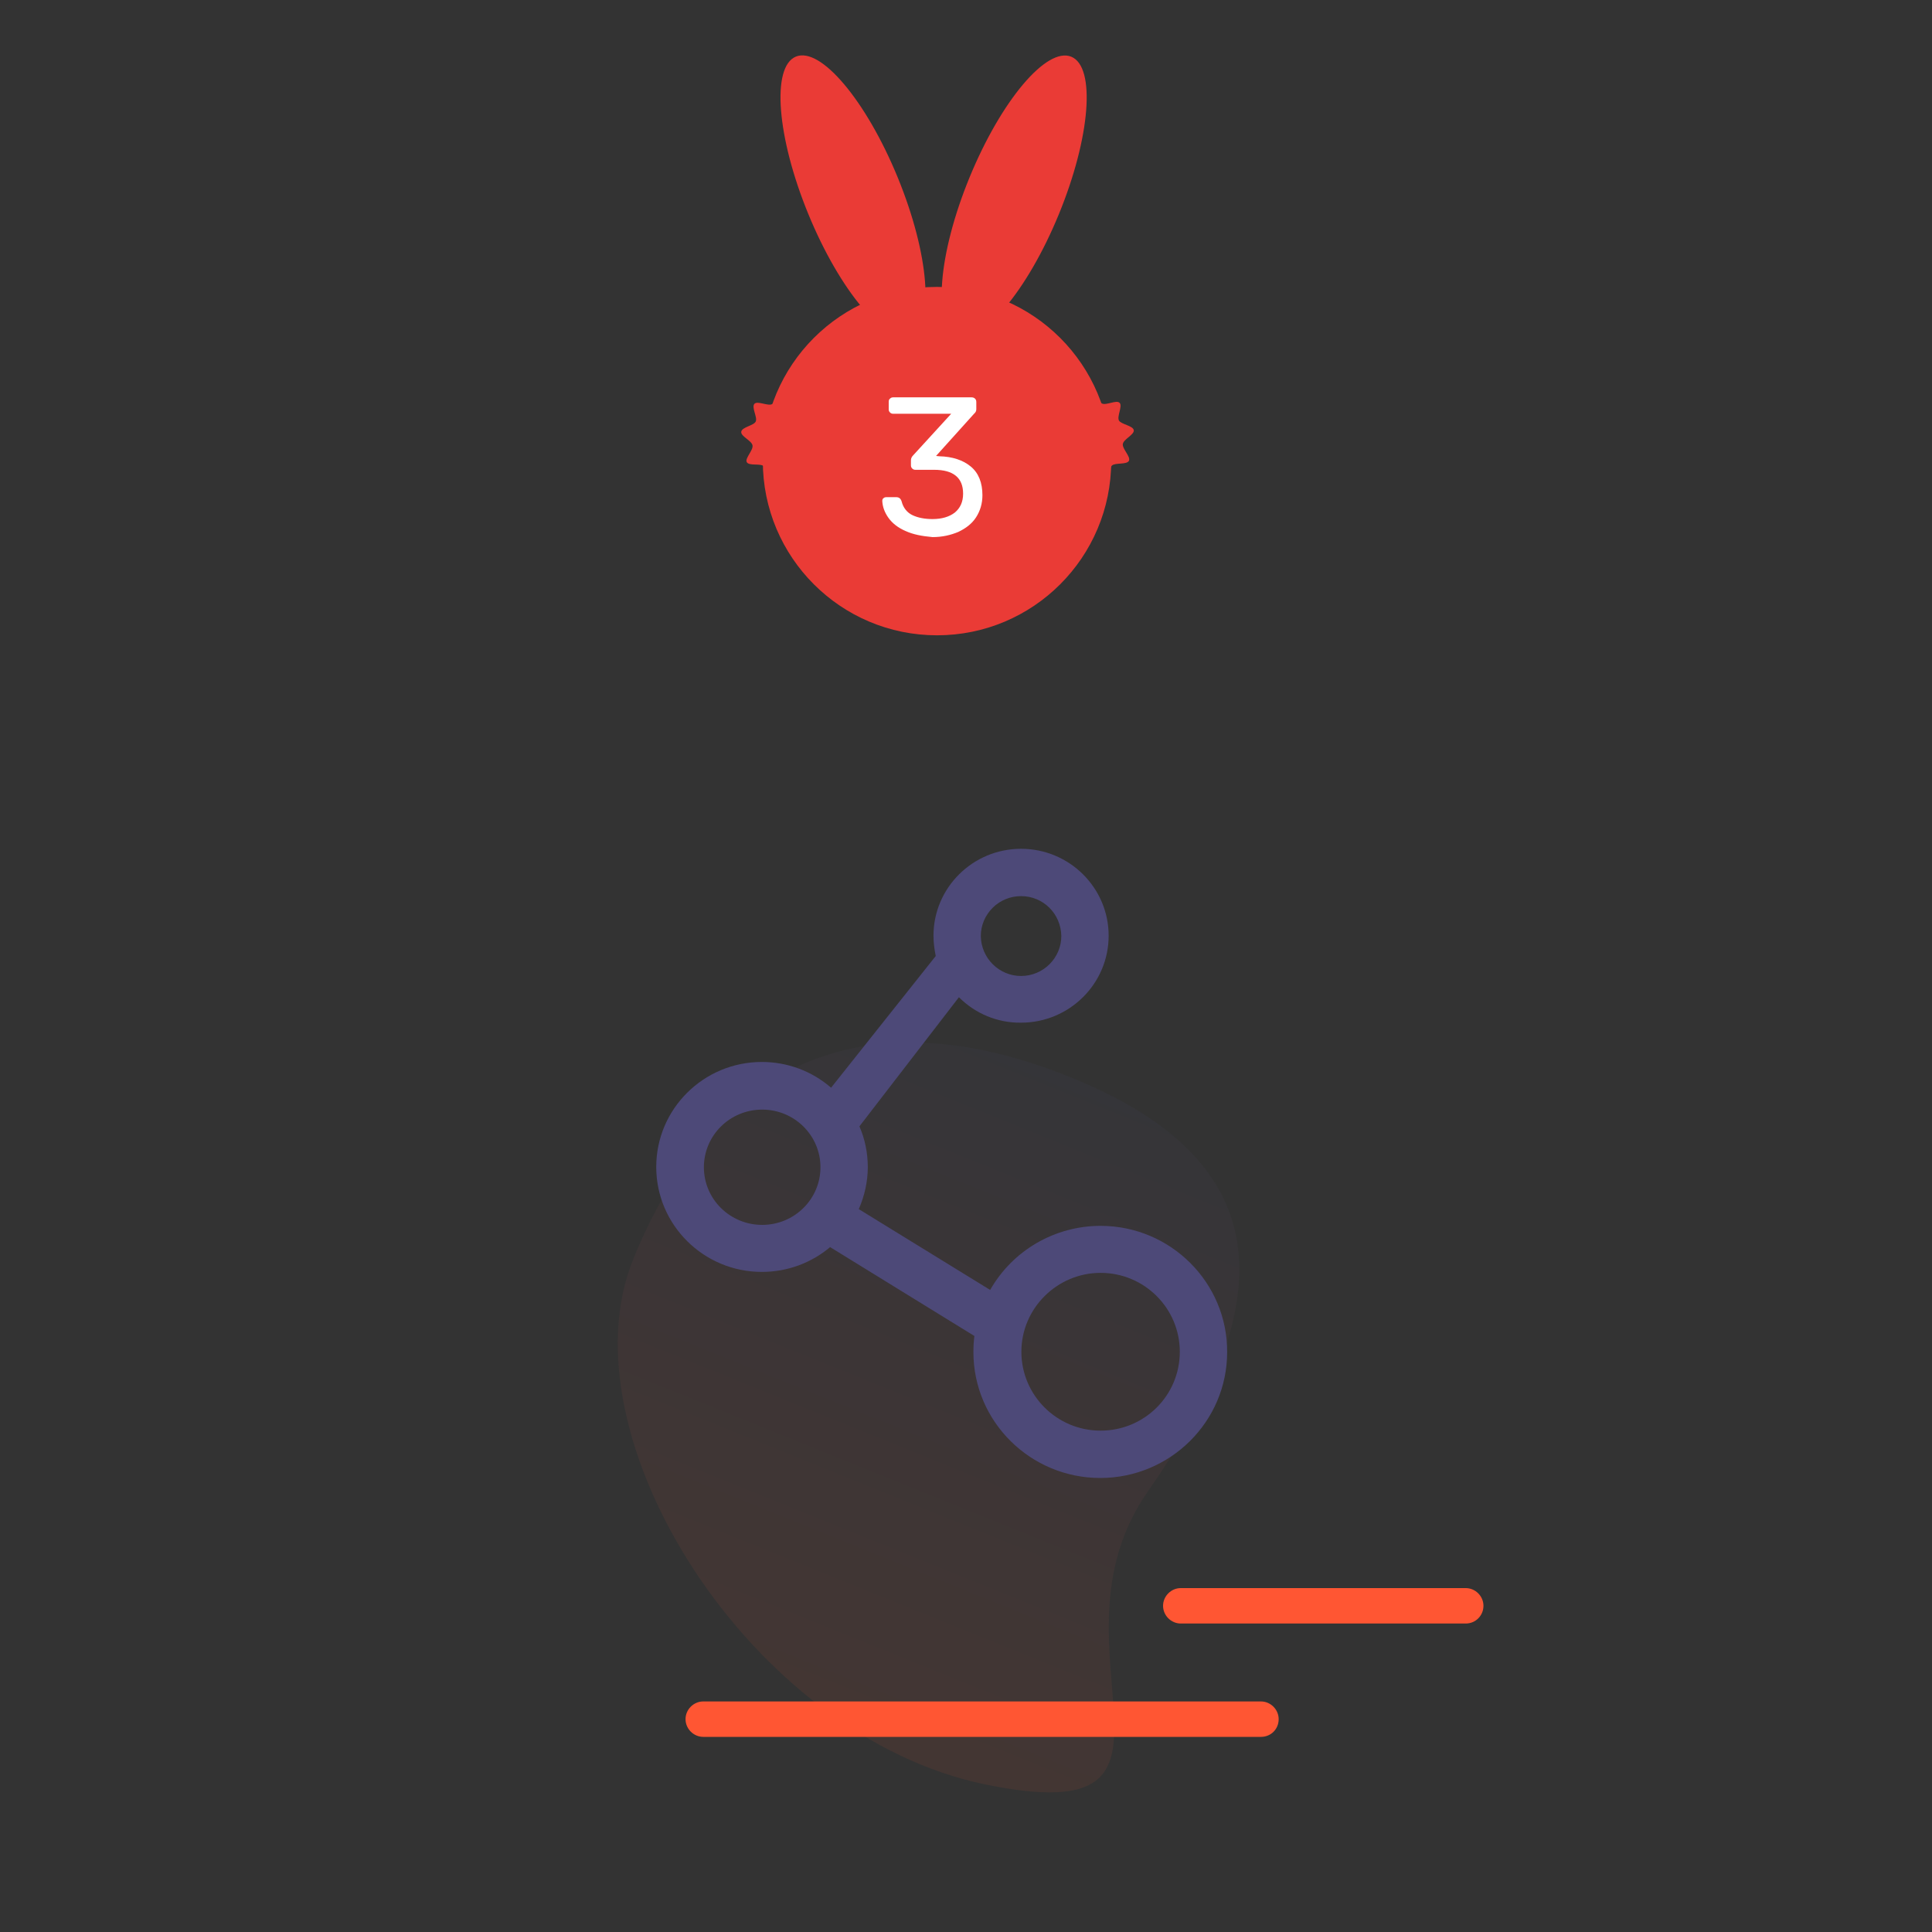 <svg version="1.1" id="Layer" xmlns="http://www.w3.org/2000/svg" x="0" y="0" viewBox="0 0 600 600" style="enable-background:new 0 0 600 600" xml:space="preserve"><rect x="0" y="0" width="600" height="600" fill="#333333" stroke="none"/><style>.st2{fill:#ff5633}.st4{fill:#ea3b36}</style><linearGradient id="SVGID_1_" gradientUnits="userSpaceOnUse" x1="591.965" y1="1430.483" x2="868.576" y2="1430.483" gradientTransform="matrix(-.292 .722 -.927 -.375 1824.957 440.942)"><stop offset="0" style="stop-color:#4d4978"/><stop offset="1" style="stop-color:#ff5633"/></linearGradient><path d="M306.1 554.2c-73.4-15.1-131.6-108.3-109.5-163s65.8-85 136-56.6 60.8 75.7 23.8 128.7c-34.1 48.8 23 105.9-50.3 90.9z" style="opacity:8.000000e-02;fill:url(#SVGID_1_)"/><path class="st2" d="M391.6 539.4H218.4c-3 0-5.5-2.5-5.5-5.5s2.5-5.5 5.5-5.5h173.2c3 0 5.5 2.5 5.5 5.5 0 3.1-2.4 5.5-5.5 5.5zM455.2 504.2h-88.5c-3 0-5.5-2.5-5.5-5.5s2.5-5.5 5.5-5.5h88.5c3 0 5.5 2.5 5.5 5.5s-2.4 5.5-5.5 5.5z"/><path d="M341.8 380.7c-14.2 0-27.3 7.6-34.3 19.9l-40.8-25.1c1.8-4.1 2.8-8.6 2.8-13 0-4.5-.9-8.8-2.6-12.7l30.9-40.1c5.1 5.1 12 8 19.3 7.9 15 0 27.2-12.1 27.2-27s-12.2-27-27.2-27-27.2 12.1-27.2 27c0 2.2.3 4.3.7 6.3l-32.5 40.9c-6-5.2-13.6-8-21.5-8-18.1 0-32.8 14.6-32.8 32.6s14.7 32.6 32.8 32.6c8.1 0 15.5-2.9 21.2-7.7l44.8 27.6c-.2 1.6-.3 3.3-.3 5 0 21.6 17.7 39.1 39.4 39.1s39.4-17.5 39.4-39.1c.1-21.6-17.6-39.2-39.3-39.2zm-24.7-102.4c6.9 0 12.4 5.5 12.5 12.4 0 6.8-5.6 12.4-12.5 12.4-6.8 0-12.4-5.5-12.5-12.4 0-3.3 1.3-6.4 3.7-8.8 2.3-2.3 5.5-3.6 8.8-3.6zm-98.5 84.2c0-9.9 8.1-17.9 18.1-17.9 10 0 18.1 8 18.1 17.9 0 9.9-8.1 17.9-18.1 17.9-10 0-18.1-8-18.1-17.9zm123.2 81.8c-13.6 0-24.6-11-24.6-24.5s11.1-24.5 24.6-24.5c13.6 0 24.6 11 24.6 24.5 0 13.6-11 24.5-24.6 24.5zm0 0" style="fill:#4d4978"/><ellipse transform="rotate(-22.317 264.852 60.768)" class="st4" cx="264.9" cy="60.8" rx="15" ry="46.7"/><ellipse transform="rotate(-67.685 314.947 60.76)" class="st4" cx="314.9" cy="60.8" rx="46.7" ry="15"/><circle class="st4" cx="291" cy="143.2" r="54.1"/><path class="st4" d="M324.7 134.2c-.2 1.5-3.6 2.9-3.4 4.3.2 1.4 3.9 1.8 4.6 3 .7 1.3-1.2 4.5-.2 5.5s4.2-.9 5.5-.2c1.3.6 1.6 4.3 3.1 4.6 1.5.2 2.9-3.2 4.3-3.4 1.4-.2 3.9 2.5 5.2 1.9 1.3-.7.5-4.3 1.5-5.3s4.6-.2 5.3-1.5c.6-1.3-2.1-3.7-1.9-5.2s3.6-2.9 3.4-4.3c-.2-1.4-3.9-1.8-4.6-3-.7-1.3 1.2-4.5.2-5.5s-4.2.9-5.5.2c-1.3-.6-1.6-4.3-3.1-4.6-1.5-.2-2.9 3.2-4.3 3.4-1.4.2-3.9-2.5-5.2-1.9-1.3.7-.5 4.3-1.5 5.3s-4.6.2-5.3 1.5c-.6 1.3 2.2 3.7 1.9 5.2zM233.7 138.3c.3 1.5-2.4 4-1.8 5.2.7 1.3 4.3.3 5.3 1.3 1.1 1 .3 4.6 1.6 5.2 1.3.6 3.6-2.2 5.1-2.1 1.4.2 3 3.5 4.4 3.3 1.5-.3 1.7-4 2.9-4.7 1.3-.7 4.5 1.1 5.5.1 1-1.1-1-4.2-.4-5.5.6-1.3 4.3-1.7 4.5-3.2.2-1.4-3.3-2.7-3.5-4.2-.3-1.5 2.4-4 1.8-5.2-.7-1.3-4.3-.3-5.3-1.3-1.1-1-.3-4.6-1.6-5.2-1.3-.6-3.6 2.2-5.1 2.1-1.4-.2-3-3.5-4.4-3.3-1.5.3-1.7 4-2.9 4.7-1.3.7-4.5-1.1-5.5-.1-1 1.1 1 4.2.4 5.5-.6 1.3-4.3 1.7-4.5 3.2-.2 1.4 3.2 2.7 3.5 4.2z"/><g id="XMLID_7_"><path id="XMLID_8_" d="M281.2 164.9c-2.3-1-4.1-2.4-5.3-4.1-1.2-1.7-1.8-3.4-1.9-5.2 0-.4.1-.7.4-.9.2-.2.5-.3.9-.3h3c.9 0 1.4.4 1.7 1.3.5 2 1.7 3.5 3.4 4.3 1.7.8 3.8 1.2 6.2 1.2 2.9 0 5.2-.7 6.9-2 1.7-1.4 2.6-3.3 2.6-5.9 0-4.9-3-7.4-9-7.4h-5.8c-.4 0-.7-.1-1-.4-.3-.3-.4-.6-.4-1V143c0-.6.2-1.1.7-1.6l11.8-12.9h-18c-.4 0-.7-.1-1-.4s-.4-.6-.4-1v-2.3c0-.4.1-.8.4-1 .3-.3.6-.4 1-.4h24.3c.4 0 .8.1 1.1.4.3.3.4.6.4 1.1v2.2c0 .5-.2 1-.7 1.4l-11.8 13.1 1 .1c4.1.1 7.4 1.2 9.8 3.2 2.4 2 3.6 5 3.6 8.9 0 2.6-.7 4.9-2 6.9s-3.2 3.4-5.5 4.5c-2.4 1-5 1.6-8 1.6-3.3-.3-6-.8-8.4-1.9z" style="fill:#fff"/></g></svg>